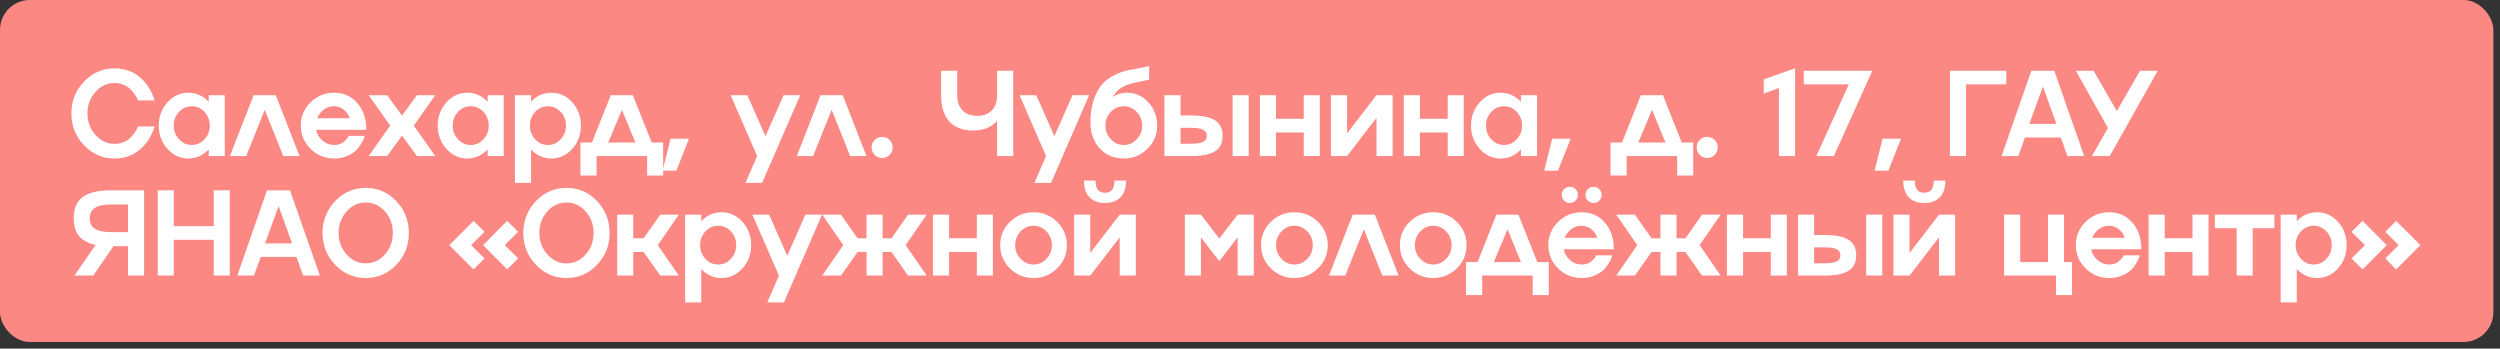 <?xml version="1.0" encoding="UTF-8"?> <svg xmlns="http://www.w3.org/2000/svg" width="251" height="35" viewBox="0 0 251 35" fill="none"><rect x="0" y="0" width="251" height="35" fill="#333333" stroke="none"/><rect width="250.335" height="34.335" rx="3" fill="#FC8884"></rect><path d="M11.508 14.443C11.822 14.443 12.121 14.388 12.403 14.276C12.69 14.161 12.919 14.012 13.09 13.829C13.444 13.455 13.675 13.138 13.782 12.88L13.854 12.695H15.519C15.515 12.719 15.499 12.776 15.471 12.868C15.412 13.023 15.35 13.174 15.286 13.321C15.067 13.827 14.785 14.266 14.439 14.64C13.949 15.166 13.384 15.53 12.743 15.733C12.361 15.852 11.95 15.912 11.508 15.912C10.31 15.912 9.288 15.47 8.44 14.587C7.593 13.703 7.169 12.637 7.169 11.387C7.169 10.142 7.593 9.076 8.44 8.188C9.288 7.305 10.31 6.863 11.508 6.863C11.938 6.863 12.344 6.921 12.726 7.036C13.112 7.152 13.442 7.307 13.716 7.502C13.971 7.681 14.212 7.89 14.439 8.129C14.514 8.212 14.588 8.3 14.659 8.391C14.731 8.483 14.793 8.568 14.845 8.648C14.896 8.727 14.95 8.815 15.006 8.911C15.061 9.006 15.105 9.086 15.137 9.149C15.173 9.209 15.21 9.285 15.25 9.376C15.29 9.468 15.318 9.535 15.334 9.579C15.354 9.619 15.38 9.678 15.412 9.758C15.447 9.838 15.467 9.883 15.471 9.895L15.519 10.08H13.854C13.85 10.072 13.844 10.056 13.836 10.033C13.828 10.009 13.818 9.985 13.806 9.961C13.798 9.937 13.79 9.913 13.782 9.889C13.75 9.81 13.667 9.673 13.531 9.478C13.38 9.263 13.233 9.086 13.09 8.946C12.927 8.787 12.706 8.646 12.427 8.523C12.137 8.395 11.83 8.332 11.508 8.332C10.756 8.332 10.115 8.63 9.586 9.227C9.049 9.828 8.78 10.548 8.78 11.387C8.78 12.227 9.049 12.945 9.586 13.542C10.115 14.143 10.756 14.443 11.508 14.443ZM20.954 10.218V9.555H22.565V15.667H20.954V15.005C20.373 15.609 19.692 15.912 18.913 15.912C18.093 15.912 17.393 15.589 16.812 14.945C16.231 14.296 15.94 13.518 15.94 12.611C15.94 11.704 16.231 10.926 16.812 10.277C17.393 9.633 18.093 9.31 18.913 9.31C19.692 9.31 20.373 9.613 20.954 10.218ZM17.976 13.984C18.33 14.366 18.756 14.557 19.253 14.557C19.75 14.557 20.176 14.366 20.53 13.984C20.884 13.606 21.061 13.148 21.061 12.611C21.061 12.078 20.884 11.618 20.53 11.232C20.176 10.854 19.75 10.665 19.253 10.665C18.756 10.665 18.33 10.854 17.976 11.232C17.621 11.618 17.444 12.078 17.444 12.611C17.444 13.148 17.621 13.606 17.976 13.984ZM25.464 9.555H27.69L30.072 15.667H28.436L26.58 11.023L24.718 15.667H23.082L25.464 9.555ZM33.549 14.557C33.943 14.557 34.269 14.449 34.528 14.235C34.723 14.067 34.87 13.9 34.969 13.733L35.017 13.638H36.617C36.597 13.701 36.573 13.785 36.545 13.888C36.513 13.992 36.42 14.173 36.265 14.431C36.105 14.702 35.924 14.933 35.721 15.124C35.507 15.327 35.21 15.508 34.832 15.667C34.446 15.83 34.018 15.912 33.549 15.912C32.622 15.912 31.832 15.589 31.179 14.945C30.527 14.3 30.201 13.522 30.201 12.611C30.201 11.7 30.527 10.922 31.179 10.277C31.832 9.633 32.622 9.31 33.549 9.31C34.5 9.31 35.276 9.657 35.877 10.349C36.477 11.037 36.778 11.931 36.778 13.029H31.74C31.828 13.467 32.045 13.831 32.391 14.121C32.729 14.412 33.115 14.557 33.549 14.557ZM33.549 10.665C33.167 10.665 32.823 10.777 32.516 11C32.214 11.226 31.987 11.519 31.836 11.877H35.113C34.989 11.519 34.786 11.226 34.504 11C34.213 10.777 33.895 10.665 33.549 10.665ZM41.861 9.555H43.699L41.544 12.611L43.699 15.667H41.861L40.363 13.614L38.87 15.667H37.02L39.175 12.611L37.02 9.555H38.87L40.363 11.608L41.861 9.555ZM48.961 10.218V9.555H50.572V15.667H48.961V15.005C48.38 15.609 47.7 15.912 46.92 15.912C46.1 15.912 45.4 15.589 44.819 14.945C44.238 14.296 43.947 13.518 43.947 12.611C43.947 11.704 44.238 10.926 44.819 10.277C45.4 9.633 46.1 9.31 46.92 9.31C47.7 9.31 48.38 9.613 48.961 10.218ZM45.983 13.984C46.337 14.366 46.763 14.557 47.26 14.557C47.757 14.557 48.183 14.366 48.537 13.984C48.891 13.606 49.068 13.148 49.068 12.611C49.068 12.078 48.891 11.618 48.537 11.232C48.183 10.854 47.757 10.665 47.26 10.665C46.763 10.665 46.337 10.854 45.983 11.232C45.629 11.618 45.451 12.078 45.451 12.611C45.451 13.148 45.629 13.606 45.983 13.984ZM55.357 9.31C56.177 9.31 56.877 9.633 57.458 10.277C58.035 10.918 58.323 11.696 58.323 12.611C58.323 13.526 58.035 14.304 57.458 14.945C56.877 15.589 56.177 15.912 55.357 15.912C54.557 15.912 53.877 15.609 53.316 15.005V18.359H51.698V9.555H53.316V10.218C53.877 9.613 54.557 9.31 55.357 9.31ZM53.733 13.984C54.084 14.366 54.509 14.557 55.011 14.557C55.508 14.557 55.936 14.366 56.294 13.984C56.648 13.606 56.825 13.148 56.825 12.611C56.825 12.078 56.648 11.618 56.294 11.232C55.936 10.854 55.508 10.665 55.011 10.665C54.513 10.665 54.088 10.854 53.733 11.232C53.379 11.618 53.202 12.078 53.202 12.611C53.202 13.148 53.379 13.606 53.733 13.984ZM63.538 9.555L65.43 14.312H66.581V17.625H64.97V15.667H59.897V17.625H58.279V14.312H59.431L61.323 9.555H63.538ZM62.439 11.023L61.066 14.312H63.794L62.439 11.023ZM66.525 17.135L67.319 13.93H69.175L67.904 17.135H66.525ZM76.852 13.674L78.673 9.555H80.344L76.518 18.359H74.847L76.017 15.667L73.355 9.555H75.032L76.852 13.674ZM82.383 9.555H84.609L86.99 15.667H85.355L83.499 11.023L81.637 15.667H80.001L82.383 9.555ZM87.818 14.05C88.021 13.847 88.269 13.745 88.564 13.745C88.858 13.745 89.109 13.847 89.316 14.05C89.523 14.256 89.626 14.505 89.626 14.796C89.626 15.09 89.523 15.341 89.316 15.548C89.109 15.758 88.858 15.864 88.564 15.864C88.265 15.864 88.017 15.758 87.818 15.548C87.611 15.341 87.507 15.09 87.507 14.796C87.507 14.505 87.611 14.256 87.818 14.05ZM100.108 9.555V7.108H101.726V15.667H100.108V12.134C99.555 12.778 98.749 13.101 97.691 13.101C96.656 13.101 95.863 12.798 95.309 12.193C94.76 11.585 94.486 10.705 94.486 9.555V7.108H96.103V9.555C96.103 10.208 96.28 10.717 96.635 11.083C96.989 11.449 97.48 11.632 98.109 11.632C98.734 11.632 99.223 11.449 99.577 11.083C99.931 10.717 100.108 10.208 100.108 9.555ZM105.86 13.674L107.68 9.555H109.351L105.525 18.359H103.854L105.024 15.667L102.362 9.555H104.039L105.86 13.674ZM113.169 9.31C113.996 9.31 114.707 9.633 115.3 10.277C115.884 10.922 116.177 11.7 116.177 12.611C116.177 13.522 115.851 14.3 115.198 14.945C114.549 15.589 113.76 15.912 112.829 15.912C111.842 15.912 111.038 15.573 110.417 14.897C109.792 14.225 109.48 13.345 109.48 12.259C109.48 11.383 109.598 10.616 109.832 9.955C110.067 9.295 110.348 8.789 110.674 8.439C111.004 8.085 111.408 7.786 111.885 7.544C112.379 7.301 112.813 7.142 113.187 7.066C113.465 7.011 113.883 6.931 114.44 6.827C114.878 6.752 115.188 6.682 115.371 6.619V7.979C115.216 8.035 114.995 8.089 114.709 8.141C114.526 8.172 114.257 8.228 113.903 8.308C113.684 8.355 113.419 8.435 113.109 8.546C112.504 8.773 112.041 9.167 111.718 9.728C112.152 9.45 112.636 9.31 113.169 9.31ZM111.527 13.978C111.889 14.364 112.323 14.557 112.829 14.557C113.334 14.557 113.768 14.364 114.13 13.978C114.492 13.6 114.673 13.144 114.673 12.611C114.673 12.07 114.492 11.61 114.13 11.232C113.764 10.854 113.33 10.665 112.829 10.665C112.327 10.665 111.893 10.854 111.527 11.232C111.165 11.61 110.984 12.07 110.984 12.611C110.984 13.144 111.165 13.6 111.527 13.978ZM123.755 15.667V9.555H125.372V15.667H123.755ZM118.526 11.596H119.589C120.687 11.596 121.489 11.76 121.994 12.086C122.499 12.412 122.752 12.929 122.752 13.638C122.752 14.346 122.499 14.861 121.994 15.184C121.489 15.506 120.687 15.667 119.589 15.667H116.909V9.555H118.526V11.596ZM118.526 14.431H119.589C120.142 14.431 120.542 14.37 120.788 14.246C121.039 14.119 121.164 13.916 121.164 13.638C121.164 13.351 121.039 13.146 120.788 13.023C120.542 12.896 120.142 12.832 119.589 12.832H118.526V14.431ZM130.897 11.925V9.555H132.508V15.667H130.897V13.297H128.109V15.667H126.492V9.555H128.109V11.925H130.897ZM135.245 13.393L138.2 9.555H139.817V15.667H138.2V11.829L135.245 15.667H133.628V9.555H135.245V13.393ZM145.348 11.925V9.555H146.959V15.667H145.348V13.297H142.56V15.667H140.943V9.555H142.56V11.925H145.348ZM152.705 10.218V9.555H154.316V15.667H152.705V15.005C152.124 15.609 151.443 15.912 150.663 15.912C149.844 15.912 149.143 15.589 148.562 14.945C147.982 14.296 147.691 13.518 147.691 12.611C147.691 11.704 147.982 10.926 148.562 10.277C149.143 9.633 149.844 9.31 150.663 9.31C151.443 9.31 152.124 9.613 152.705 10.218ZM149.726 13.984C150.081 14.366 150.506 14.557 151.004 14.557C151.501 14.557 151.927 14.366 152.281 13.984C152.635 13.606 152.812 13.148 152.812 12.611C152.812 12.078 152.635 11.618 152.281 11.232C151.927 10.854 151.501 10.665 151.004 10.665C150.506 10.665 150.081 10.854 149.726 11.232C149.372 11.618 149.195 12.078 149.195 12.611C149.195 13.148 149.372 13.606 149.726 13.984ZM155.042 17.135L155.836 13.93H157.692L156.421 17.135H155.042ZM166.957 9.555L168.849 14.312H170V17.625H168.389V15.667H163.316V17.625H161.698V14.312H162.85L164.742 9.555H166.957ZM165.858 11.023L164.486 14.312H167.213L165.858 11.023ZM170.655 14.05C170.858 13.847 171.106 13.745 171.401 13.745C171.695 13.745 171.946 13.847 172.153 14.05C172.36 14.256 172.463 14.505 172.463 14.796C172.463 15.09 172.36 15.341 172.153 15.548C171.946 15.758 171.695 15.864 171.401 15.864C171.102 15.864 170.854 15.758 170.655 15.548C170.448 15.341 170.344 15.09 170.344 14.796C170.344 14.505 170.448 14.256 170.655 14.05ZM178.606 8.833L177.078 9.406V7.968L180.223 6.863V15.667H178.606V8.833ZM181.098 8.469V7.108H187.98L184.119 15.667H182.358L185.623 8.469H181.098ZM188.211 17.135L189.005 13.93H190.861L189.589 17.135H188.211ZM195.774 15.667V7.108H201.432V8.469H197.386V15.667H195.774ZM209.249 15.667H207.572L206.903 13.799H203.31L202.636 15.667H200.958L203.943 7.108H206.253L209.249 15.667ZM206.461 12.438L205.107 8.69L203.746 12.438H206.461ZM212.529 11.155L214.851 7.108H216.636L211.819 15.667H210.034L211.634 12.844L208.417 7.108H210.201L212.529 11.155ZM11.18 19.108H14.468V27.667H12.851V24.718H11.389L9.359 27.667H7.473L9.604 24.587C8.852 24.432 8.297 24.138 7.939 23.704C7.581 23.266 7.402 22.671 7.402 21.919C7.402 20.94 7.704 20.226 8.309 19.776C8.91 19.331 9.867 19.108 11.18 19.108ZM11.18 23.304H12.851V20.529H11.18C10.432 20.529 9.883 20.642 9.532 20.869C9.186 21.092 9.013 21.442 9.013 21.919C9.013 22.401 9.186 22.753 9.532 22.976C9.879 23.195 10.428 23.304 11.18 23.304ZM21.455 22.707V19.108H23.067V27.667H21.455V24.074H17.444V27.667H15.833V19.108H17.444V22.707H21.455ZM32.113 27.667H30.436L29.767 25.799H26.174L25.5 27.667H23.822L26.807 19.108H29.117L32.113 27.667ZM29.326 24.438L27.971 20.69L26.61 24.438H29.326ZM33.656 20.188C34.504 19.305 35.526 18.863 36.724 18.863C37.922 18.863 38.943 19.305 39.786 20.188C40.63 21.08 41.051 22.146 41.051 23.387C41.051 24.633 40.63 25.699 39.786 26.587C38.943 27.47 37.922 27.912 36.724 27.912C35.526 27.912 34.504 27.47 33.656 26.587C32.809 25.703 32.385 24.637 32.385 23.387C32.385 22.142 32.809 21.076 33.656 20.188ZM34.802 25.542C35.331 26.143 35.972 26.443 36.724 26.443C37.476 26.443 38.117 26.145 38.646 25.548C39.175 24.959 39.44 24.239 39.44 23.387C39.44 22.536 39.175 21.814 38.646 21.221C38.113 20.628 37.472 20.332 36.724 20.332C35.972 20.332 35.331 20.63 34.802 21.227C34.265 21.828 33.996 22.548 33.996 23.387C33.996 24.227 34.265 24.945 34.802 25.542ZM47.546 22.176L48.645 23.28L47.302 24.611L48.645 25.942L47.546 27.046L45.111 24.611L47.546 22.176ZM52.023 23.28L50.674 24.611L52.023 25.942L50.919 27.046L48.501 24.611L50.919 22.176L52.023 23.28ZM53.811 20.188C54.659 19.305 55.681 18.863 56.879 18.863C58.077 18.863 59.097 19.305 59.941 20.188C60.784 21.08 61.206 22.146 61.206 23.387C61.206 24.633 60.784 25.699 59.941 26.587C59.097 27.47 58.077 27.912 56.879 27.912C55.681 27.912 54.659 27.47 53.811 26.587C52.964 25.703 52.54 24.637 52.54 23.387C52.54 22.142 52.964 21.076 53.811 20.188ZM54.957 25.542C55.486 26.143 56.127 26.443 56.879 26.443C57.631 26.443 58.272 26.145 58.801 25.548C59.33 24.959 59.595 24.239 59.595 23.387C59.595 22.536 59.33 21.814 58.801 21.221C58.268 20.628 57.627 20.332 56.879 20.332C56.127 20.332 55.486 20.63 54.957 21.227C54.42 21.828 54.151 22.548 54.151 23.387C54.151 24.227 54.42 24.945 54.957 25.542ZM66.289 21.555H68.151L66.044 24.611L68.151 27.667H66.289L64.618 25.297H63.579V27.667H61.962V21.555H63.579V23.925H64.618L66.289 21.555ZM72.446 21.31C73.266 21.31 73.966 21.633 74.547 22.277C75.124 22.918 75.413 23.696 75.413 24.611C75.413 25.526 75.124 26.304 74.547 26.945C73.966 27.589 73.266 27.912 72.446 27.912C71.646 27.912 70.966 27.609 70.405 27.005V30.359H68.787V21.555H70.405V22.218C70.966 21.613 71.646 21.31 72.446 21.31ZM70.823 25.984C71.173 26.366 71.599 26.557 72.1 26.557C72.597 26.557 73.025 26.366 73.383 25.984C73.737 25.606 73.915 25.148 73.915 24.611C73.915 24.078 73.737 23.618 73.383 23.232C73.025 22.854 72.597 22.665 72.1 22.665C71.603 22.665 71.177 22.854 70.823 23.232C70.469 23.618 70.291 24.078 70.291 24.611C70.291 25.148 70.469 25.606 70.823 25.984ZM79.039 25.674L80.859 21.555H82.531L78.705 30.359H77.034L78.204 27.667L75.541 21.555H77.219L79.039 25.674ZM91.165 21.555H93.039L90.932 24.611L93.039 27.667H91.165L89.506 25.297H88.61V27.667H86.999V25.297H86.103L84.432 27.667H82.558L84.665 24.611L82.558 21.555H84.432L86.103 23.925H86.999V21.555H88.61V23.925H89.506L91.165 21.555ZM98.074 23.925V21.555H99.686V27.667H98.074V25.297H95.287V27.667H93.669V21.555H95.287V23.925H98.074ZM100.417 24.611C100.417 23.7 100.744 22.922 101.396 22.277C102.049 21.633 102.839 21.31 103.766 21.31C104.697 21.31 105.487 21.633 106.135 22.277C106.788 22.922 107.114 23.7 107.114 24.611C107.114 25.522 106.788 26.3 106.135 26.945C105.487 27.589 104.697 27.912 103.766 27.912C102.839 27.912 102.049 27.589 101.396 26.945C100.744 26.3 100.417 25.522 100.417 24.611ZM102.465 25.978C102.827 26.364 103.26 26.557 103.766 26.557C104.271 26.557 104.705 26.364 105.067 25.978C105.429 25.6 105.61 25.144 105.61 24.611C105.61 24.082 105.429 23.624 105.067 23.238C104.705 22.856 104.271 22.665 103.766 22.665C103.26 22.665 102.827 22.856 102.465 23.238C102.103 23.624 101.921 24.082 101.921 24.611C101.921 25.144 102.103 25.6 102.465 25.978ZM109.463 25.393L112.418 21.555H114.035V27.667H112.418V23.829L109.463 27.667H107.846V21.555H109.463V25.393ZM112.507 19.8C112.145 20.186 111.624 20.379 110.944 20.379C110.263 20.379 109.742 20.186 109.38 19.8C109.01 19.41 108.825 18.855 108.825 18.135H109.989C109.989 18.545 110.068 18.851 110.227 19.054C110.387 19.257 110.625 19.357 110.944 19.353C111.576 19.353 111.893 18.947 111.893 18.135H113.057C113.057 18.855 112.873 19.41 112.507 19.8ZM122.416 23.949L124.261 21.555H125.878V27.667H124.261V23.829L122.416 26.223L120.572 23.829V27.667H118.955V21.555H120.572L122.416 23.949ZM126.61 24.611C126.61 23.7 126.936 22.922 127.589 22.277C128.241 21.633 129.031 21.31 129.958 21.31C130.889 21.31 131.679 21.633 132.328 22.277C132.98 22.922 133.307 23.7 133.307 24.611C133.307 25.522 132.98 26.3 132.328 26.945C131.679 27.589 130.889 27.912 129.958 27.912C129.031 27.912 128.241 27.589 127.589 26.945C126.936 26.3 126.61 25.522 126.61 24.611ZM128.657 25.978C129.019 26.364 129.453 26.557 129.958 26.557C130.464 26.557 130.897 26.364 131.26 25.978C131.622 25.6 131.803 25.144 131.803 24.611C131.803 24.082 131.622 23.624 131.26 23.238C130.897 22.856 130.464 22.665 129.958 22.665C129.453 22.665 129.019 22.856 128.657 23.238C128.295 23.624 128.114 24.082 128.114 24.611C128.114 25.144 128.295 25.6 128.657 25.978ZM135.811 21.555H138.037L140.419 27.667H138.784L136.927 23.023L135.065 27.667H133.43L135.811 21.555ZM140.548 24.611C140.548 23.7 140.874 22.922 141.527 22.277C142.179 21.633 142.969 21.31 143.896 21.31C144.827 21.31 145.617 21.633 146.266 22.277C146.918 22.922 147.245 23.7 147.245 24.611C147.245 25.522 146.918 26.3 146.266 26.945C145.617 27.589 144.827 27.912 143.896 27.912C142.969 27.912 142.179 27.589 141.527 26.945C140.874 26.3 140.548 25.522 140.548 24.611ZM142.595 25.978C142.957 26.364 143.391 26.557 143.896 26.557C144.402 26.557 144.835 26.364 145.197 25.978C145.559 25.6 145.741 25.144 145.741 24.611C145.741 24.082 145.559 23.624 145.197 23.238C144.835 22.856 144.402 22.665 143.896 22.665C143.391 22.665 142.957 22.856 142.595 23.238C142.233 23.624 142.052 24.082 142.052 24.611C142.052 25.144 142.233 25.6 142.595 25.978ZM152.453 21.555L154.345 26.312H155.497V29.625H153.885V27.667H148.812V29.625H147.194V26.312H148.346L150.238 21.555H152.453ZM151.355 23.023L149.982 26.312H152.709L151.355 23.023ZM160.001 20.379C159.774 20.379 159.581 20.3 159.422 20.141C159.263 19.985 159.183 19.796 159.183 19.574C159.183 19.347 159.263 19.154 159.422 18.995C159.577 18.835 159.77 18.756 160.001 18.756C160.22 18.756 160.409 18.835 160.568 18.995C160.727 19.154 160.806 19.347 160.806 19.574C160.806 19.792 160.727 19.981 160.568 20.141C160.409 20.3 160.22 20.379 160.001 20.379ZM157.601 20.379C157.382 20.379 157.193 20.3 157.034 20.141C156.875 19.985 156.796 19.796 156.796 19.574C156.796 19.347 156.875 19.154 157.034 18.995C157.193 18.835 157.382 18.756 157.601 18.756C157.832 18.756 158.027 18.835 158.186 18.995C158.345 19.154 158.425 19.347 158.425 19.574C158.425 19.792 158.345 19.981 158.186 20.141C158.027 20.3 157.832 20.379 157.601 20.379ZM158.801 26.557C159.195 26.557 159.521 26.449 159.78 26.235C159.975 26.067 160.122 25.9 160.222 25.733L160.269 25.638H161.869C161.849 25.701 161.825 25.785 161.797 25.888C161.765 25.992 161.672 26.173 161.517 26.431C161.358 26.702 161.177 26.933 160.974 27.124C160.759 27.327 160.462 27.508 160.084 27.667C159.698 27.83 159.271 27.912 158.801 27.912C157.874 27.912 157.084 27.589 156.431 26.945C155.779 26.3 155.453 25.522 155.453 24.611C155.453 23.7 155.779 22.922 156.431 22.277C157.084 21.633 157.874 21.31 158.801 21.31C159.752 21.31 160.528 21.657 161.129 22.349C161.73 23.037 162.03 23.931 162.03 25.029H156.993C157.08 25.467 157.297 25.831 157.643 26.121C157.981 26.412 158.367 26.557 158.801 26.557ZM158.801 22.665C158.419 22.665 158.075 22.777 157.768 23C157.466 23.226 157.239 23.519 157.088 23.877H160.365C160.241 23.519 160.039 23.226 159.756 23C159.466 22.777 159.147 22.665 158.801 22.665ZM170.879 21.555H172.753L170.646 24.611L172.753 27.667H170.879L169.22 25.297H168.325V27.667H166.713V25.297H165.818L164.146 27.667H162.272L164.379 24.611L162.272 21.555H164.146L165.818 23.925H166.713V21.555H168.325V23.925H169.22L170.879 21.555ZM177.788 23.925V21.555H179.4V27.667H177.788V25.297H175.001V27.667H173.383V21.555H175.001V23.925H177.788ZM187.366 27.667V21.555H188.983V27.667H187.366ZM182.137 23.596H183.199C184.298 23.596 185.099 23.76 185.605 24.086C186.11 24.412 186.363 24.929 186.363 25.638C186.363 26.346 186.11 26.861 185.605 27.183C185.099 27.506 184.298 27.667 183.199 27.667H180.52V21.555H182.137V23.596ZM182.137 26.431H183.199C183.753 26.431 184.152 26.37 184.399 26.247C184.65 26.119 184.775 25.916 184.775 25.638C184.775 25.351 184.65 25.146 184.399 25.023C184.152 24.896 183.753 24.832 183.199 24.832H182.137V26.431ZM191.72 25.393L194.675 21.555H196.292V27.667H194.675V23.829L191.72 27.667H190.103V21.555H191.72V25.393ZM194.764 19.8C194.402 20.186 193.881 20.379 193.2 20.379C192.52 20.379 191.999 20.186 191.637 19.8C191.267 19.41 191.082 18.855 191.082 18.135H192.245C192.245 18.545 192.325 18.851 192.484 19.054C192.643 19.257 192.882 19.357 193.2 19.353C193.833 19.353 194.149 18.947 194.149 18.135H195.313C195.313 18.855 195.13 19.41 194.764 19.8ZM207.228 21.555V26.312H208.034V29.625H206.422V27.667H201.211V21.555H202.829V26.312H205.616V21.555H207.228ZM211.762 26.557C212.155 26.557 212.482 26.449 212.74 26.235C212.935 26.067 213.083 25.9 213.182 25.733L213.23 25.638H214.829C214.81 25.701 214.786 25.785 214.758 25.888C214.726 25.992 214.632 26.173 214.477 26.431C214.318 26.702 214.137 26.933 213.934 27.124C213.719 27.327 213.423 27.508 213.045 27.667C212.659 27.83 212.231 27.912 211.762 27.912C210.834 27.912 210.045 27.589 209.392 26.945C208.739 26.3 208.413 25.522 208.413 24.611C208.413 23.7 208.739 22.922 209.392 22.277C210.045 21.633 210.834 21.31 211.762 21.31C212.713 21.31 213.488 21.657 214.089 22.349C214.69 23.037 214.991 23.931 214.991 25.029H209.953C210.041 25.467 210.257 25.831 210.604 26.121C210.942 26.412 211.328 26.557 211.762 26.557ZM211.762 22.665C211.38 22.665 211.035 22.777 210.729 23C210.427 23.226 210.2 23.519 210.049 23.877H213.325C213.202 23.519 212.999 23.226 212.717 23C212.426 22.777 212.108 22.665 211.762 22.665ZM220.127 23.925V21.555H221.739V27.667H220.127V25.297H217.34V27.667H215.722V21.555H217.34V23.925H220.127ZM226.171 27.667H224.559V22.91H222.369V21.555H228.349V22.91H226.171V27.667ZM232.639 21.31C233.458 21.31 234.159 21.633 234.739 22.277C235.316 22.918 235.605 23.696 235.605 24.611C235.605 25.526 235.316 26.304 234.739 26.945C234.159 27.589 233.458 27.912 232.639 27.912C231.839 27.912 231.158 27.609 230.597 27.005V30.359H228.98V21.555H230.597V22.218C231.158 21.613 231.839 21.31 232.639 21.31ZM231.015 25.984C231.365 26.366 231.791 26.557 232.292 26.557C232.79 26.557 233.217 26.366 233.576 25.984C233.93 25.606 234.107 25.148 234.107 24.611C234.107 24.078 233.93 23.618 233.576 23.232C233.217 22.854 232.79 22.665 232.292 22.665C231.795 22.665 231.369 22.854 231.015 23.232C230.661 23.618 230.484 24.078 230.484 24.611C230.484 25.148 230.661 25.606 231.015 25.984ZM239.488 23.28L240.574 22.176L243.01 24.611L240.574 27.046L239.488 25.942L240.819 24.611L239.488 23.28ZM236.098 23.28L237.202 22.176L239.631 24.611L237.202 27.046L236.098 25.942L237.435 24.611L236.098 23.28Z" fill="white"></path></svg> 